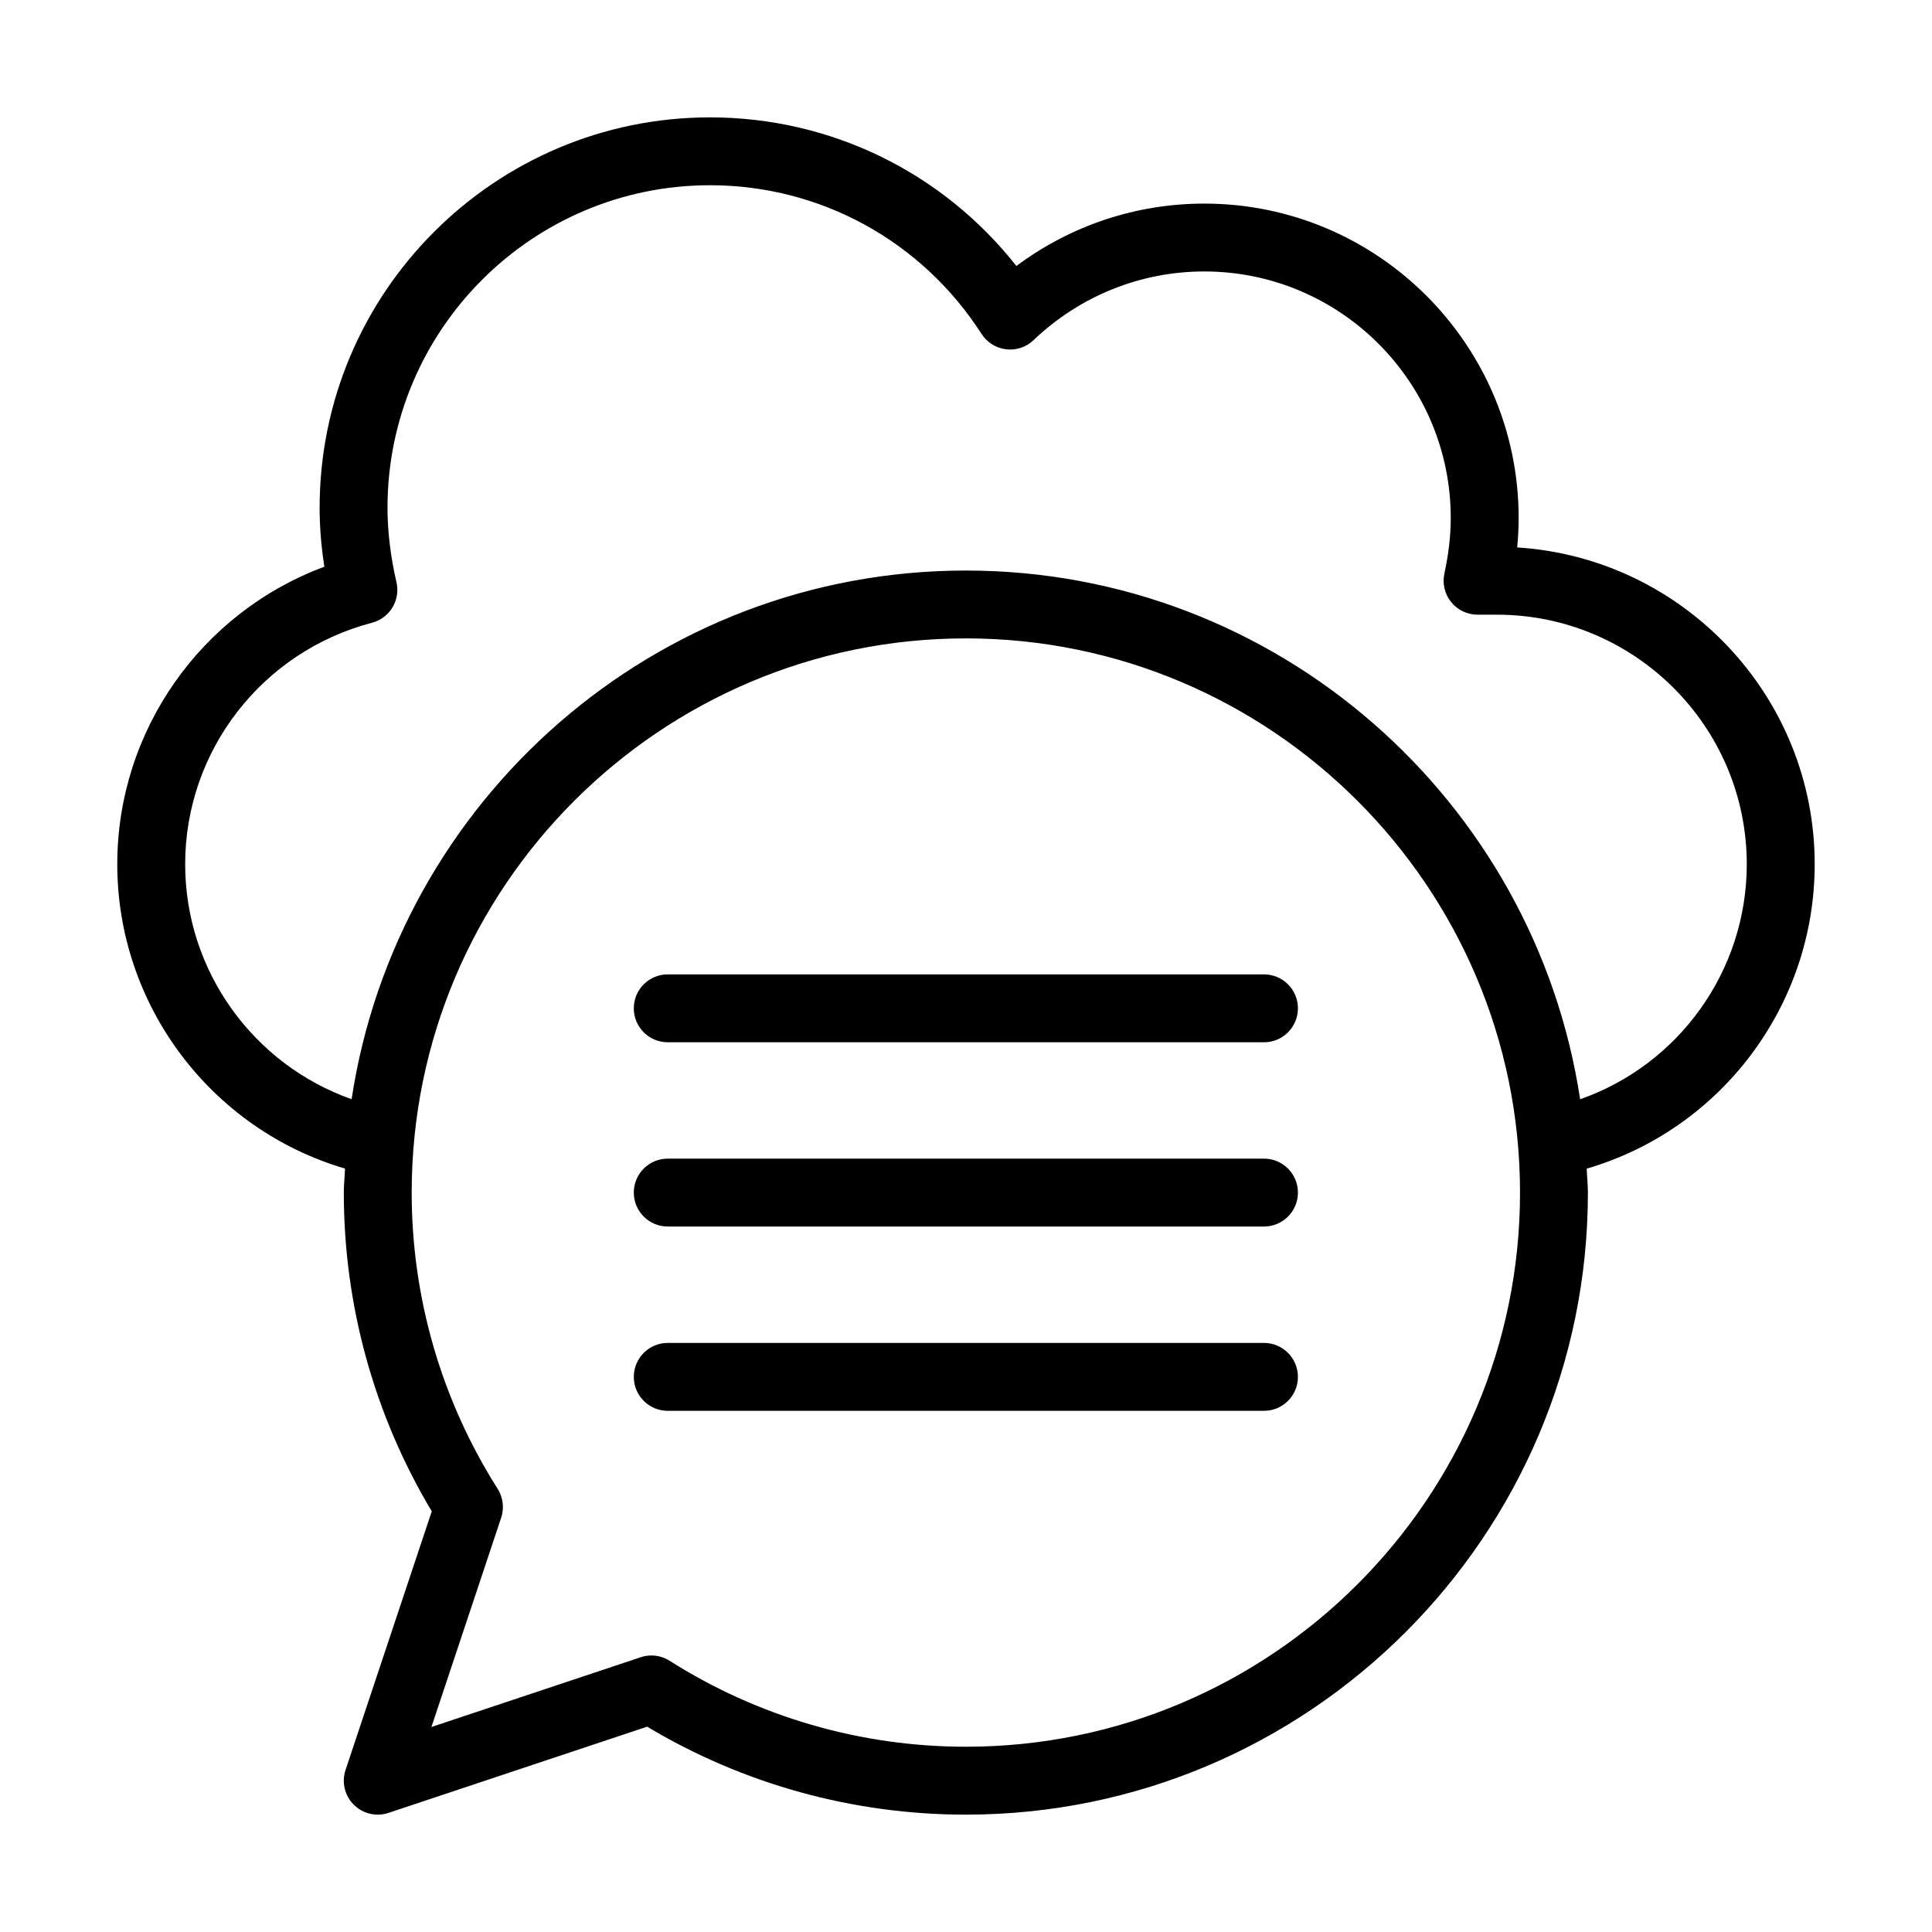 <?xml version="1.0" encoding="UTF-8"?>
<!-- Uploaded to: ICON Repo, www.svgrepo.com, Generator: ICON Repo Mixer Tools -->
<svg fill="#000000" width="800px" height="800px" version="1.1" viewBox="144 144 512 512" xmlns="http://www.w3.org/2000/svg">
 <g>
  <path d="m546.07 289.08c0.258-2.637 0.387-5.234 0.387-7.82 0-45.934-37.371-83.305-83.305-83.305-18.066 0-35.414 5.809-49.801 16.535-19.574-24.836-49.238-39.387-81.188-39.387-57.051 0-103.46 46.414-103.46 103.46 0 5.062 0.422 10.289 1.258 15.621-32.703 12.16-54.883 43.473-54.883 78.844 0 37.508 24.965 70.266 60.359 80.66-0.082 2.129-0.324 4.215-0.324 6.363 0 29.844 8.043 58.953 23.309 84.465l-22.848 68.539c-1.078 3.234-0.238 6.801 2.176 9.207 1.715 1.715 4.016 2.637 6.359 2.637 0.953 0 1.914-0.148 2.848-0.465l68.539-22.844c25.523 15.262 54.629 23.309 84.465 23.309 90.898 0 164.85-73.949 164.85-164.85 0-2.144-0.242-4.227-0.32-6.348 35.434-10.324 60.422-43.078 60.422-80.676 0-44.578-34.898-81.172-78.84-83.949zm-146.11 317.82c-27.859 0-55.008-7.879-78.508-22.781-1.457-0.922-3.133-1.398-4.82-1.398-0.957 0-1.914 0.148-2.848 0.465l-55.453 18.484 18.484-55.457c0.855-2.566 0.508-5.387-0.941-7.672-14.895-23.484-22.773-50.633-22.773-78.5 0-80.977 65.879-146.86 146.86-146.86 80.973 0 146.86 65.875 146.86 146.86 0 80.984-65.879 146.86-146.85 146.86zm162.79-171.58c-11.996-79.176-80.312-140.12-162.79-140.12-82.465 0-150.78 60.934-162.78 140.1-26.035-9.184-44.109-33.992-44.109-62.277 0-30.039 20.359-56.352 49.512-63.988 4.711-1.238 7.582-5.992 6.484-10.727-1.578-6.836-2.375-13.484-2.375-19.75 0-47.125 38.34-85.469 85.469-85.469 29.203 0 56.105 14.734 71.961 39.402 1.449 2.266 3.836 3.75 6.496 4.078 2.68 0.332 5.332-0.57 7.277-2.426 12.32-11.738 28.395-18.203 45.254-18.203 36.012 0 65.312 29.301 65.312 65.312 0 4.699-0.551 9.523-1.684 14.742-0.578 2.652 0.078 5.438 1.789 7.555 1.703 2.117 4.281 3.348 7.004 3.348h5.133c36.504 0.004 66.211 29.664 66.211 66.125 0 28.367-18.102 53.176-44.168 62.293z"/>
  <path d="m478.97 402.22h-158.01c-4.969 0-8.996 4.023-8.996 8.996s4.027 8.996 8.996 8.996h158.01c4.969 0 8.996-4.023 8.996-8.996s-4.027-8.996-8.996-8.996z"/>
  <path d="m478.97 451.05h-158.01c-4.969 0-8.996 4.023-8.996 8.996s4.027 8.996 8.996 8.996h158.01c4.969 0 8.996-4.023 8.996-8.996 0-4.969-4.027-8.996-8.996-8.996z"/>
  <path d="m478.97 499.89h-158.01c-4.969 0-8.996 4.023-8.996 8.996 0 4.973 4.027 8.996 8.996 8.996h158.01c4.969 0 8.996-4.023 8.996-8.996 0-4.969-4.027-8.996-8.996-8.996z"/>
 </g>
</svg>